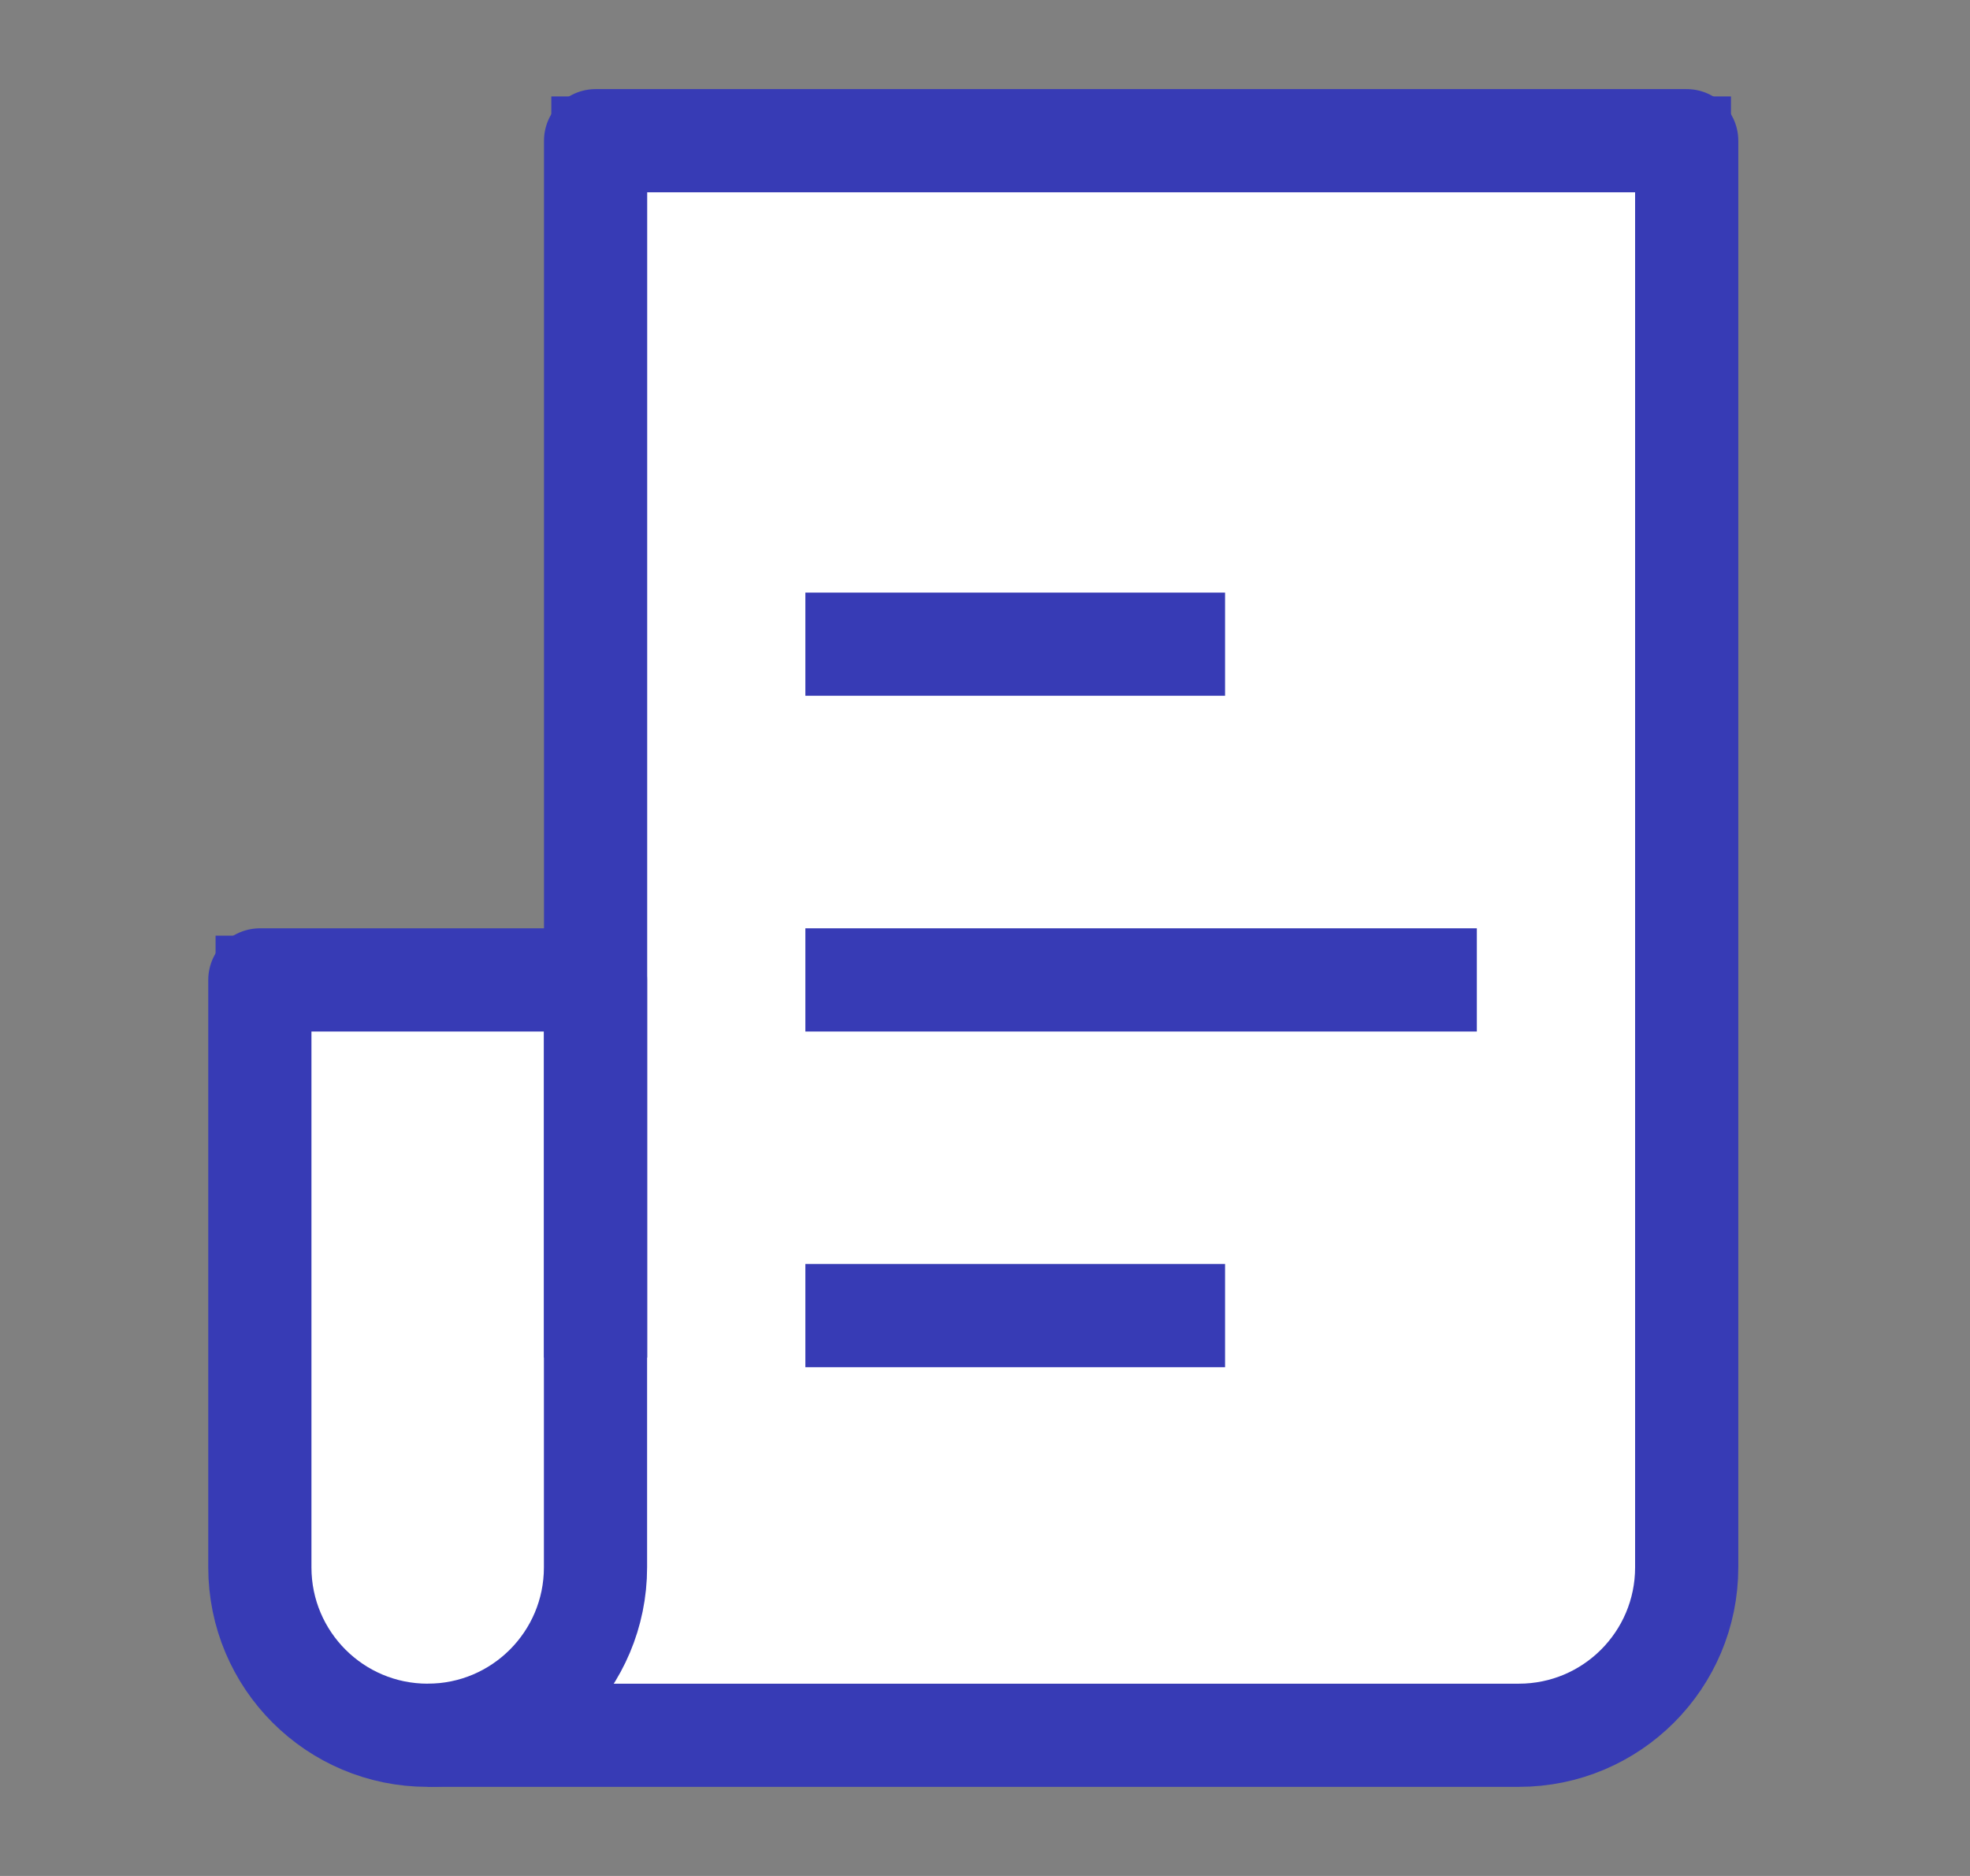 <svg width="21" height="20" viewBox="0 0 21 20" fill="none" xmlns="http://www.w3.org/2000/svg">
<rect x="0" y="0" width="21" height="20" fill="#808080" stroke="none"/>
<path d="M6.349 1.5H17.98V16.71C17.98 17.699 17.179 18.5 16.191 18.5H4.559C4.559 18.5 4.559 18.5 4.559 18.5C3.571 18.5 2.77 17.699 2.77 16.71V10.447H6.348V14.474L6.349 1.5Z" fill="white"/>
<path d="M4.559 18.5H16.191C17.179 18.5 17.98 17.699 17.98 16.71V1.5H6.349L6.348 14.474V10.447H2.77V16.71C2.77 17.699 3.571 18.5 4.559 18.5ZM4.559 18.5C4.559 18.5 4.559 18.5 4.559 18.5Z" stroke="#373BB5" stroke-width="0.944"/>
<path d="M4.559 18.5H16.191C17.179 18.5 17.98 17.699 17.98 16.71V1.5H6.349V14.474" stroke="#373BB5" stroke-width="1.1" stroke-linejoin="round"/>
<path d="M6.348 10.447H2.77V16.71C2.77 17.699 3.571 18.5 4.559 18.5C5.547 18.5 6.348 17.699 6.348 16.71V10.447Z" stroke="#373BB5" stroke-width="1.1" stroke-linejoin="round"/>
<path d="M8.585 6.868H13.059" stroke="#373BB5" stroke-width="1.1" stroke-linejoin="round"/>
<path d="M8.585 10.447H15.743" stroke="#373BB5" stroke-width="1.1" stroke-linejoin="round"/>
<path d="M8.585 14.026H13.059" stroke="#373BB5" stroke-width="1.1" stroke-linejoin="round"/>
</svg>
